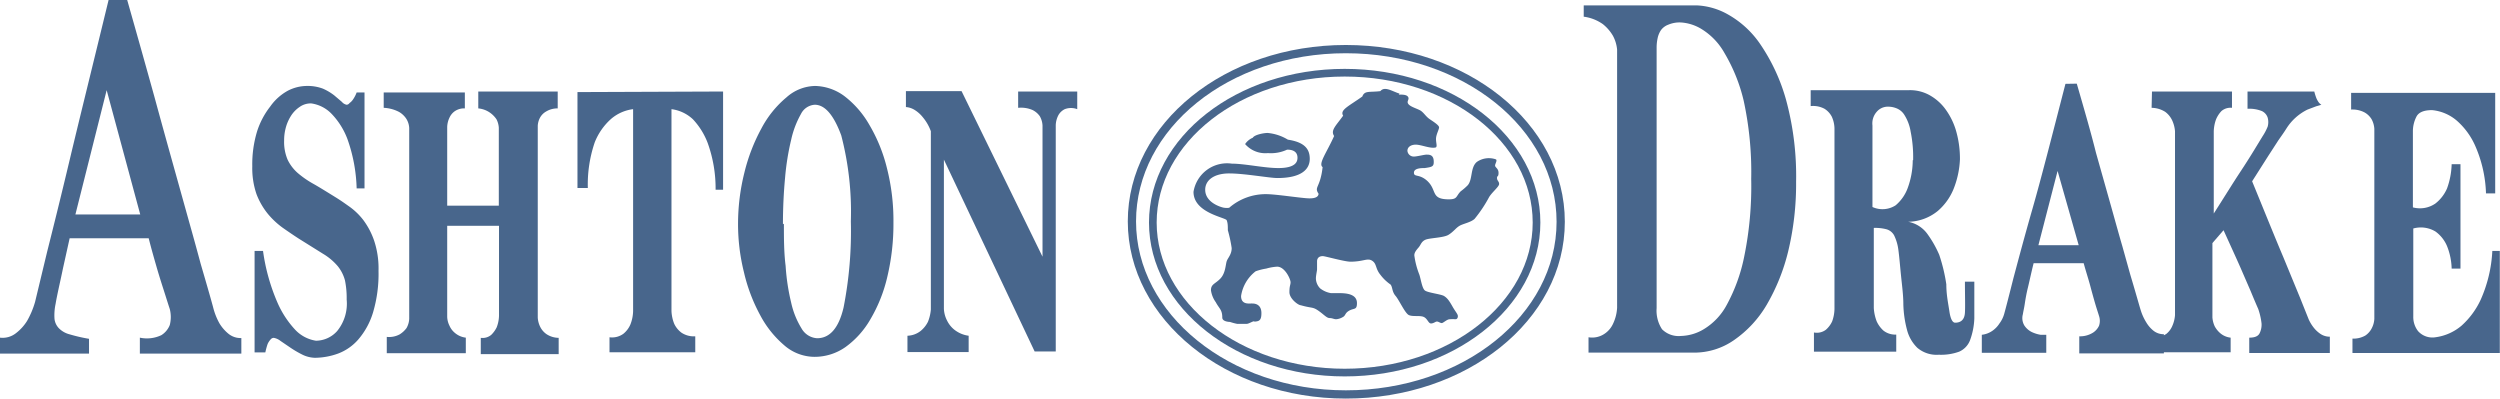 <svg xmlns="http://www.w3.org/2000/svg" viewBox="0 0 130.31 20.78"><defs><style>.cls-1{fill:#48668c;}.cls-2,.cls-3{fill:none;stroke:#48668c;}.cls-2{stroke-miterlimit:32;stroke-width:0.43px;}.cls-3{stroke-width:0.4px;}</style></defs><title>Ashton-Drake_Logo-2019</title><g id="Layer_2" data-name="Layer 2"><g id="Design"><path class="cls-1" d="M6.63,0q.81,2.85,1.42,5.05c.4,1.47.76,2.76,1.07,3.87l.79,2.83c.22.78.4,1.44.55,2,.36,1.23.58,2,.66,2.31a3.43,3.43,0,0,0,.31.78,2.1,2.1,0,0,0,.47.55,1,1,0,0,0,.68.23v.81H7.29V17.6a1.75,1.75,0,0,0,1.12-.13,1.09,1.09,0,0,0,.44-.53,1.68,1.68,0,0,0,0-.83c-.1-.3-.21-.66-.32-1s-.24-.75-.37-1.2-.27-.94-.41-1.49H3.63L3.28,14c-.09.44-.17.79-.23,1.07s-.12.57-.15.76a2.86,2.86,0,0,0-.06.78.83.83,0,0,0,.23.5,1.2,1.2,0,0,0,.57.32,8.27,8.27,0,0,0,1,.23s0,0,0,.09V18c0,.1,0,.24,0,.43H0V17.6a1.12,1.12,0,0,0,.84-.24,2.4,2.4,0,0,0,.57-.63,4.48,4.48,0,0,0,.42-1l.63-2.62c.29-1.15.69-2.75,1.18-4.81S4.81,3.5,5.66,0Zm.68,11.18L5.56,4.7,3.93,11.18Z"/><path class="cls-1" d="M16,4.48a2.25,2.25,0,0,1,.83.14,2.79,2.79,0,0,1,.59.35l.4.34a.43.43,0,0,0,.25.15.2.2,0,0,0,.15-.09.67.67,0,0,0,.17-.17,1.63,1.63,0,0,0,.2-.38H19v5h-.41a8.32,8.32,0,0,0-.48-2.57,3.84,3.84,0,0,0-.82-1.31,1.82,1.82,0,0,0-1.07-.55,1,1,0,0,0-.61.19,1.56,1.56,0,0,0-.45.47,2.22,2.22,0,0,0-.27.63,2.49,2.49,0,0,0-.08.64,2.37,2.37,0,0,0,.18,1,2.17,2.17,0,0,0,.52.69,4.91,4.91,0,0,0,.82.57c.32.18.67.4,1.06.64s.51.33.78.52a3.43,3.43,0,0,1,.76.72,3.92,3.92,0,0,1,.57,1.08,4.58,4.58,0,0,1,.23,1.58,7.06,7.06,0,0,1-.29,2.18,3.88,3.88,0,0,1-.76,1.39,2.62,2.62,0,0,1-1.06.74,3.63,3.63,0,0,1-1.2.22,1.59,1.59,0,0,1-.65-.16,5.3,5.3,0,0,1-.62-.36l-.53-.36a.78.78,0,0,0-.35-.16.22.22,0,0,0-.17.09.91.91,0,0,0-.15.23,3.72,3.72,0,0,0-.12.44h-.56V13.08h.44a10.24,10.24,0,0,0,.76,2.71,5,5,0,0,0,.9,1.38,1.88,1.88,0,0,0,1.1.59,1.5,1.5,0,0,0,1.1-.5,2.26,2.26,0,0,0,.5-1.65,4.59,4.59,0,0,0-.09-1,2,2,0,0,0-.37-.73,3.05,3.05,0,0,0-.77-.65l-1.28-.8q-.4-.26-.84-.57a4.17,4.17,0,0,1-.78-.74,3.75,3.75,0,0,1-.57-1,4.17,4.17,0,0,1-.22-1.45,5.89,5.89,0,0,1,.25-1.82,4.13,4.13,0,0,1,.68-1.29A2.72,2.72,0,0,1,15,4.73a2.19,2.19,0,0,1,1-.25"/><path class="cls-1" d="M24.23,4.82v.83a.86.86,0,0,0-.53.15.82.82,0,0,0-.27.33,1.21,1.21,0,0,0-.12.48v4.11H26V6.66a1.11,1.11,0,0,0-.12-.44,1.32,1.32,0,0,0-.33-.34,1.28,1.28,0,0,0-.62-.23V4.77h4.14v.88a1.13,1.13,0,0,0-.6.16.82.82,0,0,0-.32.32,1,1,0,0,0-.12.43v1c0,.51,0,1.11,0,1.8s0,1.42,0,2.19,0,1.51,0,2.19,0,1.29,0,1.81v1a1.25,1.25,0,0,0,.14.51,1,1,0,0,0,.32.36,1.18,1.18,0,0,0,.63.19v.85H25.06v-.85a.7.7,0,0,0,.55-.16,1.42,1.42,0,0,0,.28-.39,1.78,1.78,0,0,0,.12-.6V11.77h-2.7c0,1,0,1.78,0,2.39s0,1.09,0,1.45v.91a1.12,1.12,0,0,0,.12.46,1,1,0,0,0,.29.38,1.07,1.07,0,0,0,.56.24v.81H20.16v-.85a1.16,1.16,0,0,0,.67-.13,1.29,1.29,0,0,0,.36-.33,1.08,1.08,0,0,0,.14-.48v-1c0-.52,0-1.12,0-1.81s0-1.42,0-2.19,0-1.5,0-2.18,0-1.27,0-1.77v-1a1,1,0,0,0-.14-.46,1.12,1.12,0,0,0-.38-.37A1.9,1.9,0,0,0,20,5.62v-.8Z"/><path class="cls-1" d="M37.69,4.77V9.89H37.3a7,7,0,0,0-.41-2.43,3.73,3.73,0,0,0-.77-1.24A2,2,0,0,0,35,5.69c0,2.34,0,4.21,0,5.59s0,2.45,0,3.18V16.2a2,2,0,0,0,.14.67,1.22,1.22,0,0,0,.38.47,1.16,1.16,0,0,0,.72.19v.83H31.77v-.78a1,1,0,0,0,.72-.18,1.25,1.25,0,0,0,.37-.49A2,2,0,0,0,33,16.2V5.69a2.17,2.17,0,0,0-1.15.51A3.23,3.23,0,0,0,31,7.42a6.79,6.79,0,0,0-.36,2.38h-.54l0-5Z"/><path class="cls-1" d="M42.47,4.48A2.66,2.66,0,0,1,44,5a5,5,0,0,1,1.31,1.5,8.34,8.34,0,0,1,.92,2.26,11.11,11.11,0,0,1,.34,2.84,11.9,11.9,0,0,1-.32,2.83,7.79,7.79,0,0,1-.88,2.21,4.61,4.61,0,0,1-1.3,1.45,2.8,2.8,0,0,1-1.62.51A2.42,2.42,0,0,1,40.88,18a5.33,5.33,0,0,1-1.26-1.58,8.83,8.83,0,0,1-.84-2.22,10.39,10.39,0,0,1-.31-2.54A11,11,0,0,1,38.8,9a9.5,9.5,0,0,1,.88-2.29A5.35,5.35,0,0,1,41,5.07a2.3,2.3,0,0,1,1.52-.59m-1.66,7.18c0,.75,0,1.48.09,2.2a11.12,11.12,0,0,0,.29,1.92,4.33,4.33,0,0,0,.54,1.34,1,1,0,0,0,.81.51c.67,0,1.13-.54,1.38-1.6a20.63,20.63,0,0,0,.38-4.49,15.79,15.79,0,0,0-.5-4.48C43.46,6,43,5.46,42.47,5.46a.86.86,0,0,0-.72.48,4.82,4.82,0,0,0-.51,1.34,13.3,13.3,0,0,0-.32,2c-.07.75-.11,1.55-.11,2.41"/><path class="cls-1" d="M50.12,4.75l4.22,8.63V6.54a1.08,1.08,0,0,0-.14-.48,1,1,0,0,0-.39-.33,1.52,1.52,0,0,0-.74-.11V4.77h3.08v.92a.91.91,0,0,0-.65,0,.77.77,0,0,0-.33.31,1.21,1.21,0,0,0-.14.52v11.8h-1.1l-4.73-10v7.78a1.47,1.47,0,0,0,.17.62,1.38,1.38,0,0,0,.38.47,1.53,1.53,0,0,0,.74.31v.85H47.3v-.85a1.17,1.17,0,0,0,.7-.26,1.45,1.45,0,0,0,.37-.47,2.22,2.22,0,0,0,.15-.64V6.84a2.42,2.42,0,0,0-.42-.73,1.66,1.66,0,0,0-.41-.37,1,1,0,0,0-.47-.16V4.75Z"/><path class="cls-1" d="M82.55.28h5.88a3.62,3.62,0,0,1,1.65.48,5,5,0,0,1,1.69,1.57,9.83,9.83,0,0,1,1.32,2.85,15.15,15.15,0,0,1,.53,4.3,15,15,0,0,1-.41,3.61,10.36,10.36,0,0,1-1.13,2.81,5.79,5.79,0,0,1-1.7,1.83,3.62,3.62,0,0,1-2.07.65H82.8v-.8a1.15,1.15,0,0,0,.86-.2,1.25,1.25,0,0,0,.43-.53,2.19,2.19,0,0,0,.2-.81V2.59a1.88,1.88,0,0,0-.22-.73,2.2,2.2,0,0,0-.52-.6,2.22,2.22,0,0,0-1-.39Zm5.1,17.23a2.41,2.41,0,0,0,1.14-.34A3.28,3.28,0,0,0,90,15.9a8.91,8.91,0,0,0,.91-2.5,18.27,18.27,0,0,0,.37-4.07,17.5,17.5,0,0,0-.39-4.07,8.82,8.82,0,0,0-1-2.49,3.43,3.43,0,0,0-1.19-1.25,2.33,2.33,0,0,0-1.1-.35,1.51,1.51,0,0,0-.65.12.82.82,0,0,0-.38.29,1.2,1.2,0,0,0-.17.42,2.31,2.31,0,0,0-.05.46v13.6a1.77,1.77,0,0,0,.28,1.1,1.22,1.22,0,0,0,1,.35"/><path class="cls-1" d="M94.38,4.7h5.14a2.11,2.11,0,0,1,1,.23,2.58,2.58,0,0,1,.83.69,3.61,3.61,0,0,1,.59,1.14,5.22,5.22,0,0,1,.22,1.55,4.7,4.7,0,0,1-.34,1.56A3,3,0,0,1,101,11a2.5,2.5,0,0,1-1.54.56,1.6,1.6,0,0,1,1,.63,5.65,5.65,0,0,1,.62,1.09,8.92,8.92,0,0,1,.37,1.54c0,.55.1,1,.16,1.41s.17.59.3.59c.32,0,.49-.18.51-.52s0-.88,0-1.62c0,0,0,0,.08,0h.12l.29,0c0,.78,0,1.42,0,1.91a3.64,3.64,0,0,1-.23,1.16,1.06,1.06,0,0,1-.56.58,2.75,2.75,0,0,1-1.06.16,1.55,1.55,0,0,1-1.12-.36,2,2,0,0,1-.54-.94,5.74,5.74,0,0,1-.19-1.32c0-.48-.07-1-.12-1.49s-.09-1-.14-1.36a2.41,2.41,0,0,0-.22-.75.66.66,0,0,0-.4-.32,2.33,2.33,0,0,0-.66-.07v4.18a2.34,2.34,0,0,0,.15.69,1.48,1.48,0,0,0,.35.48,1,1,0,0,0,.67.21v.89H94.55v-1a.78.78,0,0,0,.62-.14,1.31,1.31,0,0,0,.33-.44,2,2,0,0,0,.12-.64V6.68a1.56,1.56,0,0,0-.14-.6,1.07,1.07,0,0,0-.38-.41,1.25,1.25,0,0,0-.72-.14Zm5.34,3.65a6.62,6.62,0,0,0-.13-1.49A2.3,2.3,0,0,0,99.27,6a.85.85,0,0,0-.43-.36,1.16,1.16,0,0,0-.43-.08.76.76,0,0,0-.59.27.91.91,0,0,0-.22.71V7.3c0,.32,0,.75,0,1.3s0,1.27,0,2.19a1.26,1.26,0,0,0,1.21-.09,2.14,2.14,0,0,0,.62-.88,4.28,4.28,0,0,0,.27-1.47"/><path class="cls-1" d="M108.25,4.36c.39,1.35.74,2.55,1,3.6l.79,2.8c.23.82.42,1.51.59,2.09l.41,1.47c.28.93.45,1.55.54,1.84a2.7,2.7,0,0,0,.29.64,1.59,1.59,0,0,0,.38.44.84.84,0,0,0,.54.18v1h-4.41v-.89a1.27,1.27,0,0,0,.73-.2.87.87,0,0,0,.3-.35.8.8,0,0,0,0-.51c-.06-.2-.14-.43-.22-.71s-.15-.53-.24-.87-.22-.73-.34-1.17H106c-.13.52-.23,1-.3,1.28s-.13.62-.16.83-.08.41-.1.55a.75.75,0,0,0,.08.59,1,1,0,0,0,.37.33,1.71,1.71,0,0,0,.47.15l.3,0v.94h-3.36v-.94a1.2,1.2,0,0,0,.57-.22,1.35,1.35,0,0,0,.35-.37,1.51,1.51,0,0,0,.25-.51q.12-.43.48-1.86c.23-.86.55-2.07,1-3.64s1-3.73,1.71-6.48Zm.1,8.42-1.1-3.87-1,3.87Z"/><path class="cls-1" d="M112.17,4.77h4.17v.85a.72.72,0,0,0-.55.17,1.44,1.44,0,0,0-.28.43,2,2,0,0,0-.12.62l0,4.29c.57-.89,1-1.59,1.35-2.12s.6-.93.77-1.21l.42-.69a2.78,2.78,0,0,0,.27-.51.88.88,0,0,0,0-.47.58.58,0,0,0-.3-.34,1.76,1.76,0,0,0-.75-.12v-.9h3.48a3,3,0,0,0,.11.35,1.11,1.11,0,0,0,.11.2.48.48,0,0,0,.15.14l-.27.08-.45.17a2.71,2.71,0,0,0-1.11,1c-.1.16-.24.36-.41.6l-.55.85-.82,1.29c.68,1.66,1.22,3,1.62,3.94l.89,2.16.44,1.1a2.06,2.06,0,0,0,.27.44,1.53,1.53,0,0,0,.35.32.87.87,0,0,0,.48.14v.85h-4.2V17.6c.28,0,.46-.07.54-.23a1,1,0,0,0,.1-.52,3.5,3.5,0,0,0-.17-.74c-.1-.23-.23-.53-.39-.92l-.56-1.29c-.23-.52-.52-1.15-.86-1.9l-.58.67v3.88a1.36,1.36,0,0,0,.12.46,1.27,1.27,0,0,0,.28.35,1,1,0,0,0,.55.24v.76h-4v-.8a1,1,0,0,0,.64-.15,1.06,1.06,0,0,0,.31-.4,1.7,1.7,0,0,0,.15-.58V6.84a1.65,1.65,0,0,0-.15-.57,1.17,1.17,0,0,0-.36-.44,1.36,1.36,0,0,0-.71-.21Z"/><path class="cls-1" d="M130.06,4.84v5.24h-.48A6.65,6.65,0,0,0,129,7.56a3.77,3.77,0,0,0-.94-1.27,2.32,2.32,0,0,0-1.29-.55c-.44,0-.72.12-.83.37a1.66,1.66,0,0,0-.17.7v4a1.42,1.42,0,0,0,1.17-.2,2,2,0,0,0,.61-.79,4,4,0,0,0,.24-1.26h.46V14h-.46a3.37,3.37,0,0,0-.24-1.17,1.79,1.79,0,0,0-.6-.76,1.47,1.47,0,0,0-1.16-.16c0,1,0,1.86,0,2.45s0,1.06,0,1.38v.76a1.19,1.19,0,0,0,.25.76,1,1,0,0,0,.9.32,2.64,2.64,0,0,0,1.36-.6,4.17,4.17,0,0,0,1-1.35,7.1,7.1,0,0,0,.61-2.55h.39v5.32h-7.68v-.75a1.25,1.25,0,0,0,.67-.16,1,1,0,0,0,.33-.37,1.2,1.2,0,0,0,.14-.5V6.72a1.2,1.2,0,0,0-.14-.5,1,1,0,0,0-.37-.36,1.35,1.35,0,0,0-.7-.15V4.84Z"/><path class="cls-1" d="M72.91,4.93c.2,0,.42,0,.49.13s-.09.21,0,.35.4.23.6.33.3.32.52.47.49.32.49.43-.16.38-.16.6.07.37,0,.44c-.26.09-.77-.14-1.05-.14s-.44.14-.44.32a.33.33,0,0,0,.34.3c.16,0,.53-.1.66-.1s.35,0,.37.31-.06.33-.47.39c-.16,0-.56,0-.56.24s.25.06.65.39c.59.5.18,1,1.17,1,.46,0,.36-.16.62-.42a3,3,0,0,0,.36-.31c.27-.3.13-.93.48-1.22a1.1,1.1,0,0,1,1-.13c.07.07-.05.22-.05.32s.18.15.18.38-.08.13-.08.27.11.17.11.31-.35.41-.52.68a6.85,6.85,0,0,1-.76,1.14c-.21.19-.61.25-.8.37s-.3.3-.56.46-1,.16-1.21.26-.23.26-.34.39-.23.26-.23.42a4.2,4.2,0,0,0,.26,1c.08.23.14.71.29.83s.84.19,1,.29.26.23.43.53.29.41.29.52-.06.16-.12.16a2.44,2.44,0,0,0-.3,0c-.15,0-.34.2-.42.2s-.17-.08-.25-.08-.17.1-.31.1-.18-.25-.38-.34-.58,0-.78-.1-.5-.78-.69-1-.15-.46-.26-.59a2.27,2.27,0,0,1-.53-.51c-.27-.33-.18-.57-.43-.73s-.44.05-1.13.05c-.3,0-1.32-.29-1.44-.29-.27,0-.3.19-.3.27s0,.35,0,.42-.06.32-.06.47a.76.76,0,0,0,.22.52,1.24,1.24,0,0,0,.57.25l.46,0c.56,0,.89.15.89.52s-.15.25-.4.39-.17.26-.36.35a.77.77,0,0,1-.33.1c-.1,0-.2-.06-.32-.06s-.2-.07-.42-.25c-.5-.39-.4-.22-1.1-.42-.13,0-.59-.34-.59-.68s.06-.37.06-.52-.29-.81-.7-.81A2.59,2.59,0,0,0,66,14a3,3,0,0,0-.55.14,2,2,0,0,0-.76,1.29c0,.48.45.38.58.39.33,0,.48.2.48.5s-.07.4-.24.43-.1,0-.16,0-.27.13-.36.13-.19,0-.25,0-.18,0-.26,0a3,3,0,0,1-.37-.1s-.4,0-.4-.23c0-.41-.16-.46-.34-.8a1.38,1.38,0,0,1-.25-.62c0-.33.23-.33.5-.62s.26-.75.33-.92.25-.34.25-.66A7.16,7.16,0,0,0,64,12c0-.21,0-.37-.06-.52S62.21,11.1,62.21,10a1.77,1.77,0,0,1,2-1.47c.67,0,1.69.23,2.42.23.93,0,1-.35,1-.54s-.09-.42-.54-.42a2,2,0,0,1-1,.18,1.4,1.4,0,0,1-1.19-.47.9.9,0,0,1,.4-.33c.09-.16.58-.25.77-.25a2.45,2.45,0,0,1,1.06.35c.86.13,1.14.48,1.14,1s-.4,1-1.69,1c-.41,0-1.71-.24-2.51-.24s-1.25.36-1.25.85c0,.71.92.94,1,.94a.83.83,0,0,0,.25,0A2.9,2.9,0,0,1,66,10.12c.52,0,1.89.22,2.26.22s.46-.12.47-.24c-.25-.37.09-.3.21-1.39-.24-.17.21-.75.6-1.62-.2-.3.1-.54.47-1.06-.18-.3.27-.48,1-1,.12-.32.36-.21.94-.28.23-.27.59,0,1,.13"/><path class="cls-2" d="M70.15,20.56c6.19,0,11.2-4,11.2-9s-5-9-11.2-9S59,6.57,59,11.54,64,20.56,70.15,20.56Z"/><path class="cls-3" d="M70.09,19.42c5.51,0,10-3.5,10-7.82s-4.46-7.81-10-7.81-10,3.5-10,7.81S64.59,19.42,70.09,19.42Z"/></g></g></svg>